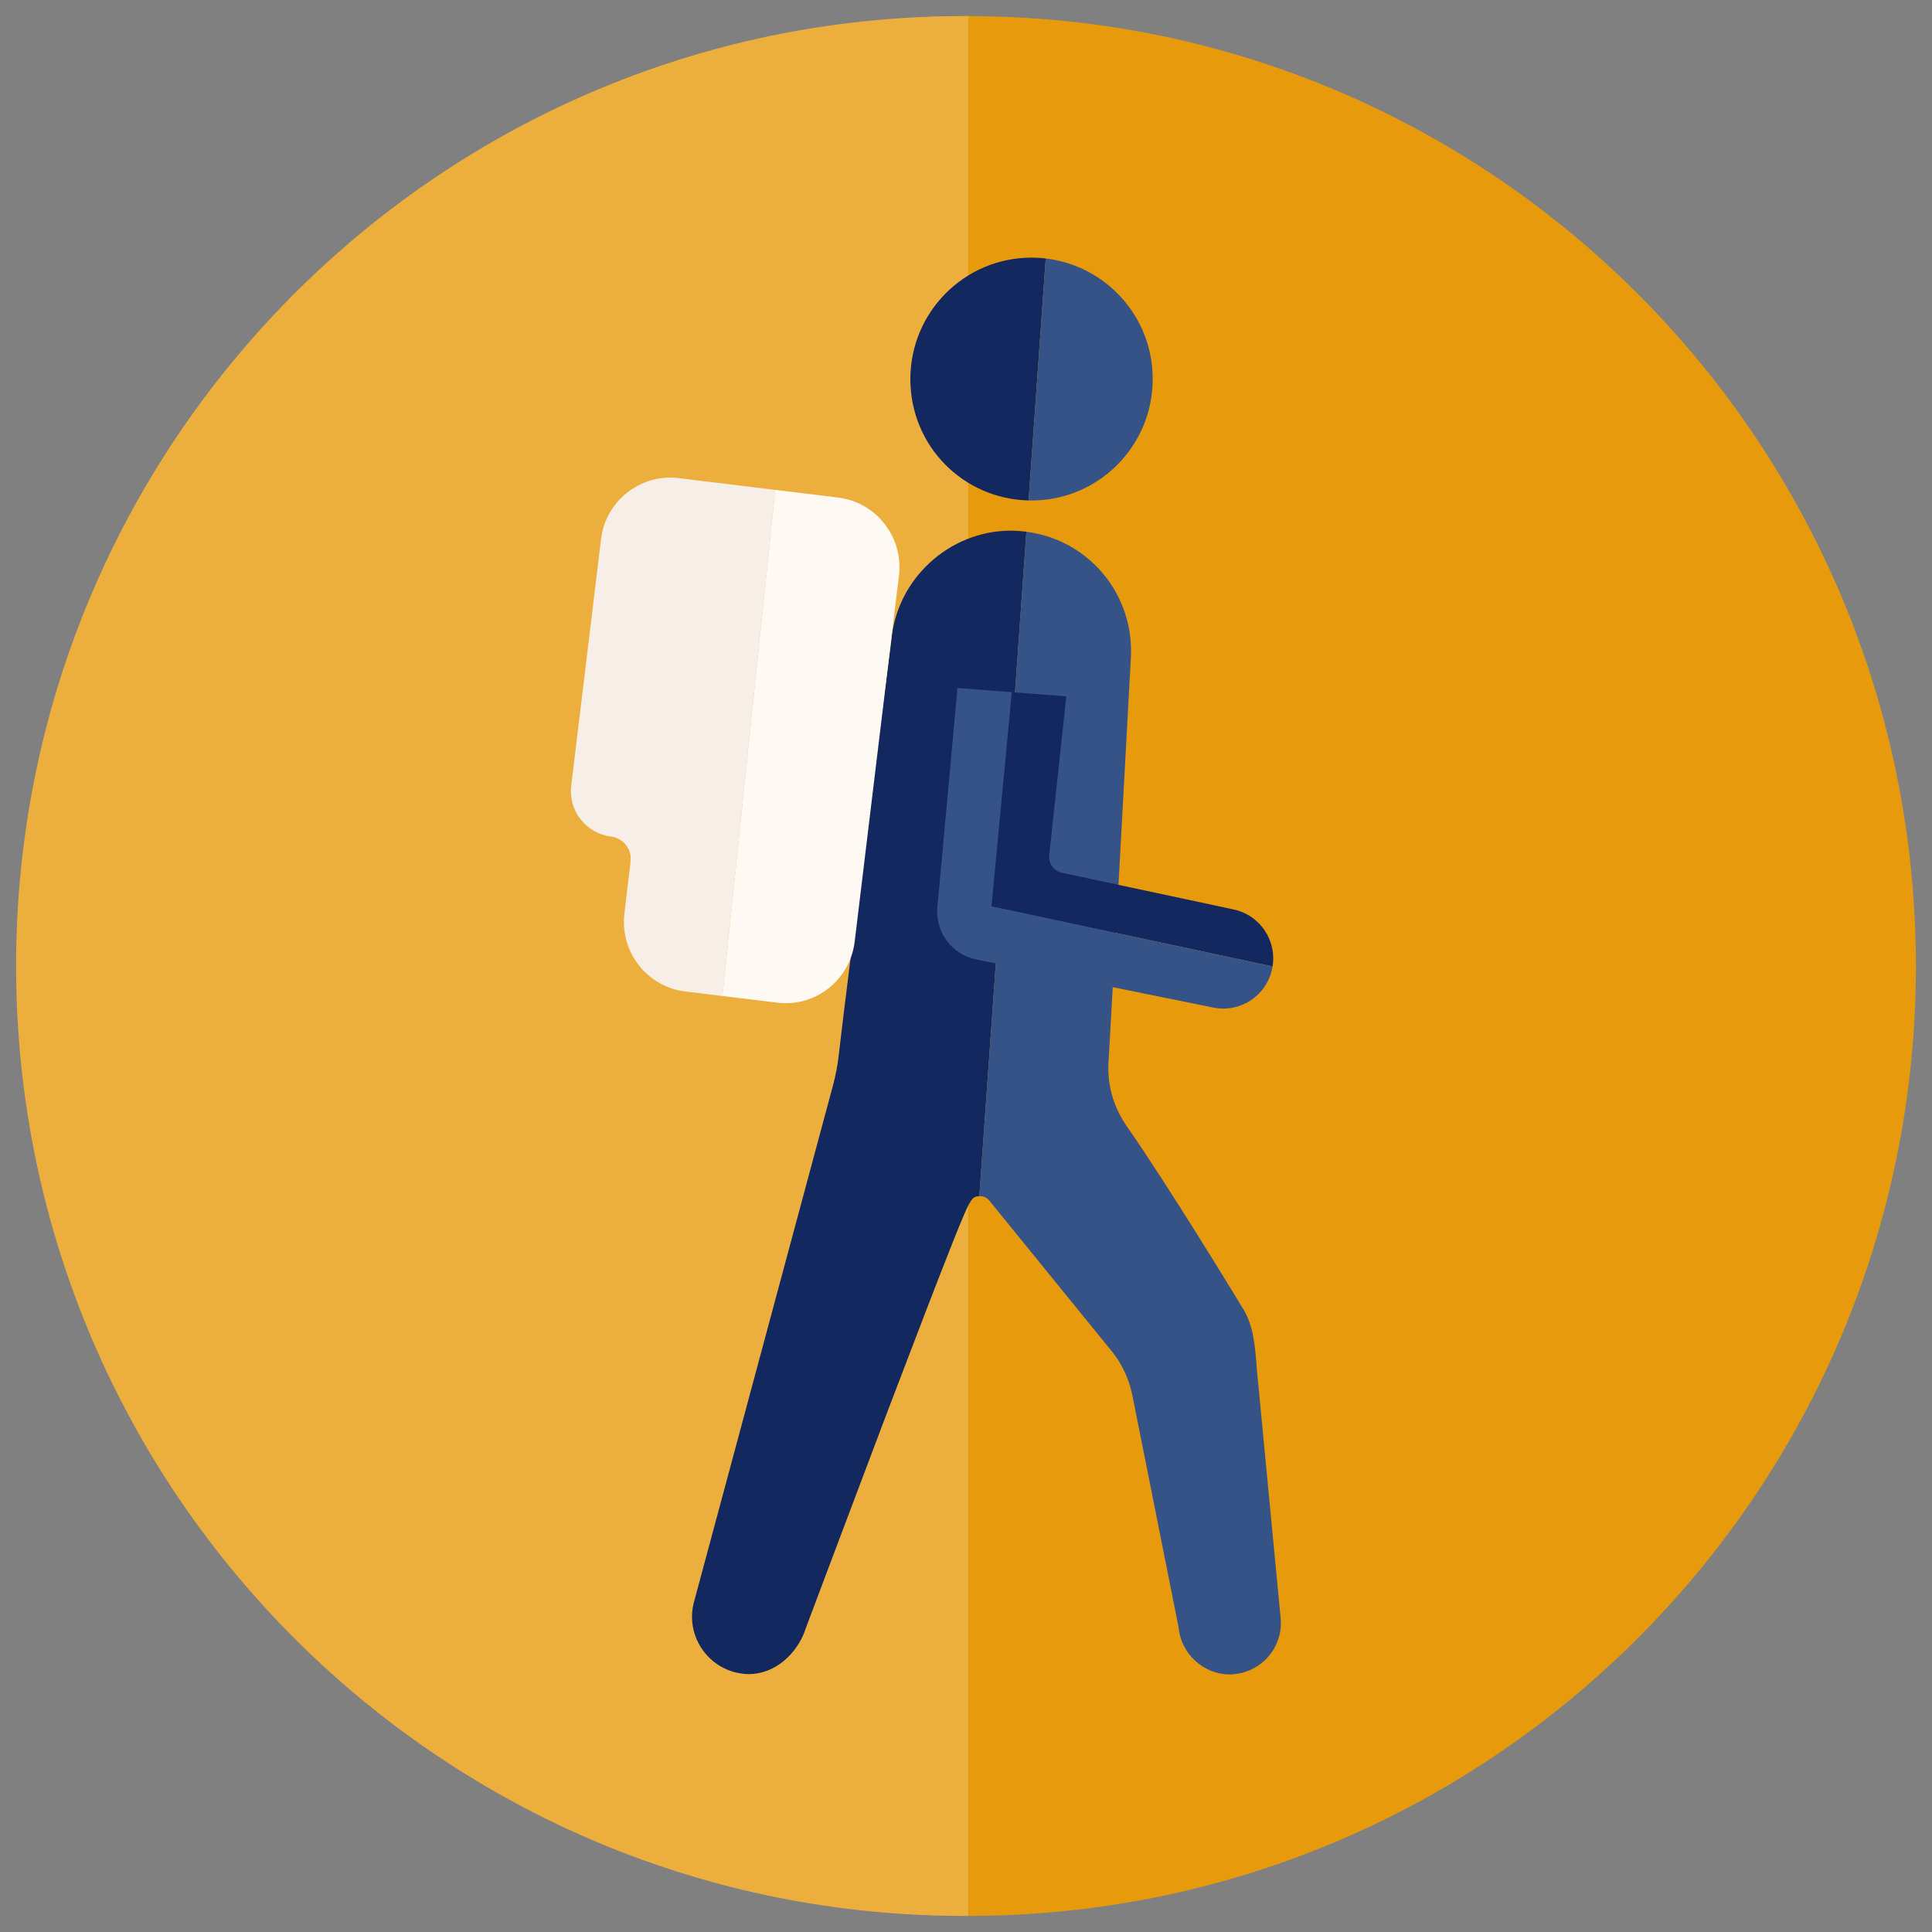 <?xml version="1.0" encoding="UTF-8"?>
<svg id="Layer_2" data-name="Layer 2" xmlns="http://www.w3.org/2000/svg" xmlns:xlink="http://www.w3.org/1999/xlink" viewBox="0 0 600 600">
  <rect x="0" y="0" width="600" height="600" fill="#808080" stroke="none"/>
  <defs>
    <style>
      .cls-1 {
        fill: none;
      }

      .cls-2 {
        fill: #ecaf3d;
      }

      .cls-3 {
        fill: #12285e;
      }

      .cls-4 {
        fill: #e79b0c;
      }

      .cls-5 {
        fill: #fff9f3;
      }

      .cls-6 {
        fill: #f7eee7;
      }

      .cls-7 {
        fill: #355387;
      }

      .cls-8 {
        clip-path: url(#clippath);
      }
    </style>
    <clipPath id="clippath">
      <rect class="cls-1" width="600" height="600"/>
    </clipPath>
  </defs>
  <g id="No_Brainer" data-name="No Brainer">
    <g id="Weg_finden" data-name="Weg finden">
      <g class="cls-8">
        <g>
          <g>
            <path id="Path_595" data-name="Path 595" class="cls-4" d="M595,300c0,162.92-131.78,295-294.34,295-162.56,0-294.34-132.07-294.35-294.99C6.31,137.09,138.09,5.01,300.65,5.01c0,0,0,0,.01,0,162.56,0,294.33,132.07,294.34,294.99"/>
            <path id="Path_596" data-name="Path 596" class="cls-2" d="M300.66,594.99C138.11,595.72,5.73,464.24,5,301.32,4.27,138.4,135.46,5.74,298.02,5c.88,0,1.76,0,2.65,0v589.99Z"/>
          </g>
          <g>
            <path class="cls-3" d="M317.26,164.97c-1.11-.09-2.23-.17-3.34-.17-19.11,0-35.48,15.03-37.11,34.1,0,0-13.71,105.49-16.37,129.11-.34,3.01-.94,6.01-1.71,8.93l-43.2,160.55c-2.57,9.45,3.09,19.24,12.6,21.82,1.46.34,2.91.6,4.29.6,8.74,0,15.17-6.79,17.57-13.49v-.09c.09-.26,12.69-33.76,25.03-66.4,7.37-19.24,13.2-34.62,17.48-45.53,2.57-6.53,4.54-11.6,6-15.03,2.96-7.19,3.58-7.8,5.65-7.9l14.61-206.34c-.49-.06-.99-.12-1.49-.16Z"/>
            <path class="cls-3" d="M320.35,80.01c-20.83,0-37.63,16.92-37.63,37.71s16.4,37.21,36.72,37.7l5.32-75.15c-1.45-.17-2.92-.26-4.41-.26Z"/>
            <path class="cls-6" d="M210.82,148.48c-11.94-1.44-22.73,7.08-24.16,18.95l-9.26,76.56c-.95,7.75,4.58,14.83,12.32,15.79,3.82.48,6.59,3.92,6.11,7.85l-1.91,16.08c-1.43,11.96,7.07,22.78,18.91,24.21l11.54,1.4,16.39-157.18-29.94-3.65Z"/>
            <path class="cls-5" d="M279.18,178.73l-13.75,113.69c-1.43,11.96-12.22,20.48-24.16,18.95l-16.91-2.05,16.39-157.18,19.52,2.38c11.84,1.44,20.34,12.25,18.91,24.21Z"/>
            <path class="cls-7" d="M357.98,117.72c0,20.79-16.8,37.71-37.63,37.71-.3,0-.61,0-.91,0l5.32-75.15c18.74,2.19,33.29,18.15,33.21,37.45Z"/>
            <path class="cls-7" d="M383.26,519.91c-.43.09-.94.09-1.37.09-8.14,0-15.17-6.44-15.86-14.6,0-.17-.09-.34-.09-.43l-14.31-71.81c-1.03-4.9-3.17-9.62-6.34-13.49l-38.06-46.82c-.69-.86-1.71-1.37-2.83-1.37h-.27l14.61-206.34c19.46,2.5,33.62,19.5,32.45,39.35l-4.2,76.97-2.66,47.16c-.69,7.82,1.29,15.03,5.83,21.48,12.09,17.27,34.37,53.77,35.83,56.26.09.09.17.17.17.26,3,4.98,3.6,10.74,4.2,18.98l7.37,77.05c.77,8.76-5.74,16.49-14.48,17.27Z"/>
            <path class="cls-3" d="M395.41,297.64c0,.82-.06,1.66-.2,2.5l-87.29-18.65,6.3-66.53,16.93,1.29-5.31,49.32c-.28,2.57,1.42,4.93,3.94,5.47l53.35,11.4c7.25,1.55,12.28,7.98,12.28,15.2Z"/>
            <path class="cls-7" d="M395.21,300.14c-1.41,8.73-9.76,14.53-18.41,12.77l-73.65-14.94c-7.59-1.54-12.8-8.59-12.03-16.32l6.23-67.98,15.46,1.18,1.41.11-6.3,66.53,87.29,18.65Z"/>
            <line class="cls-1" x1="304.14" y1="371.47" x2="303.65" y2="378.4"/>
          </g>
        </g>
      </g>
    </g>
  </g>
</svg>